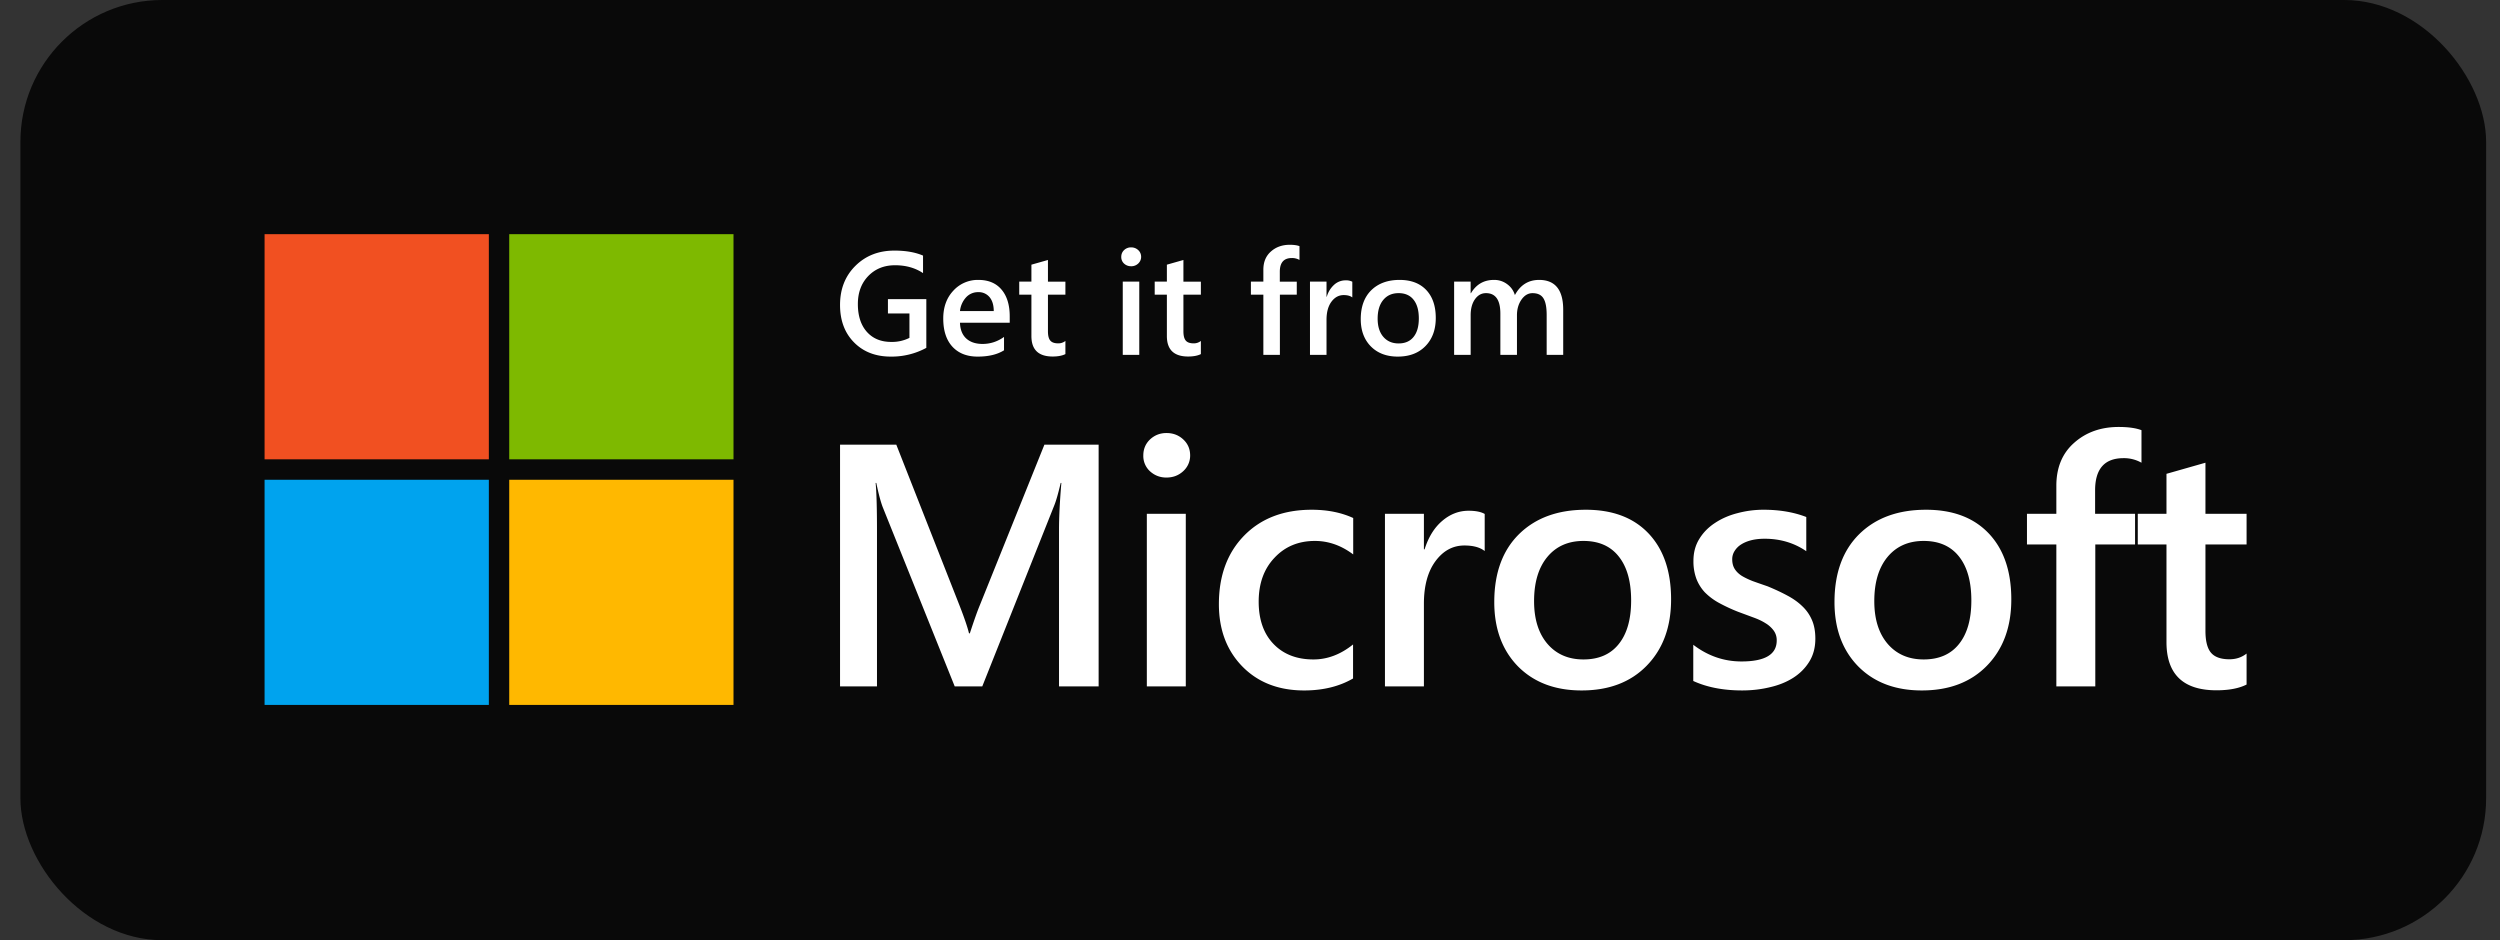 <svg xmlns="http://www.w3.org/2000/svg" width="117" height="44" fill="none"><rect width="100%" height="100%" fill="#333333" stroke="none"/><rect width="115.396" height="44" x=".955" fill="#090909" rx="6.642"/><path fill="#F15021" d="M12.382 10.959h10.496v10.537H12.382z"/><path fill="#7EB900" d="M23.832 10.959h10.496v10.537H23.832z"/><path fill="#00A3EE" d="M12.382 22.453h10.496V32.99H12.382z"/><path fill="#FFB800" d="M23.832 22.453h10.496V32.99H23.832z"/><path fill="#fff" d="M51.416 32.124h-1.854v-7.321c0-.6.036-1.334.11-2.201h-.032c-.115.494-.217.85-.306 1.065l-3.364 8.457h-1.289L41.31 23.73c-.094-.247-.194-.623-.299-1.128h-.031c.042.452.063 1.19.063 2.216v7.306h-1.729V20.811h2.633l2.962 7.534c.226.579.372 1.01.44 1.294h.04c.194-.594.35-1.036.471-1.325l3.018-7.503h2.538v11.313ZM54.591 22.35c-.298 0-.555-.098-.77-.293a.968.968 0 0 1-.314-.741c0-.3.105-.55.314-.75.215-.2.472-.3.77-.3.31 0 .571.1.786.3.215.2.322.45.322.75a.98.98 0 0 1-.322.733c-.215.2-.477.3-.786.3Zm.904 9.774h-1.823v-8.079h1.823v8.079ZM63.323 31.753c-.645.374-1.407.56-2.287.56-1.195 0-2.159-.373-2.892-1.12-.734-.752-1.1-1.725-1.1-2.919 0-1.33.393-2.398 1.178-3.203.791-.81 1.847-1.215 3.167-1.215.734 0 1.38.129 1.941.387v1.704c-.56-.421-1.157-.631-1.791-.631-.77 0-1.402.262-1.894.789-.493.52-.739 1.204-.739 2.05 0 .837.23 1.497.692 1.98.466.485 1.09.727 1.87.727.655 0 1.273-.234 1.855-.702v1.593ZM69.484 25.789c-.22-.174-.537-.26-.95-.26-.54 0-.991.244-1.353.733-.361.49-.542 1.155-.542 1.996v3.866h-1.823v-8.079h1.823v1.665h.032c.178-.568.45-1.01.817-1.325.372-.321.786-.482 1.242-.482.33 0 .581.05.754.15v1.736ZM74.019 32.313c-1.242 0-2.235-.376-2.979-1.128-.738-.757-1.108-1.76-1.108-3.006 0-1.357.385-2.416 1.156-3.179.775-.763 1.818-1.144 3.127-1.144 1.258 0 2.237.37 2.94 1.112.701.742 1.052 1.77 1.052 3.085 0 1.289-.38 2.322-1.14 3.1-.753.774-1.77 1.16-3.048 1.16Zm.086-6.997c-.712 0-1.276.25-1.69.749-.413.5-.62 1.189-.62 2.067 0 .847.21 1.515.629 2.004.419.484.98.726 1.681.726.718 0 1.268-.24 1.65-.718.388-.479.582-1.16.582-2.043 0-.89-.194-1.576-.582-2.06-.382-.483-.932-.725-1.65-.725ZM79.245 31.872v-1.697c.681.521 1.433.781 2.255.781 1.1 0 1.65-.326 1.65-.978a.755.755 0 0 0-.14-.465 1.308 1.308 0 0 0-.386-.348c-.157-.1-.346-.189-.566-.268l-.723-.268a7.957 7.957 0 0 1-.895-.418 2.86 2.86 0 0 1-.66-.497 1.969 1.969 0 0 1-.394-.64 2.346 2.346 0 0 1-.133-.828c0-.389.092-.73.275-1.025.183-.3.43-.55.739-.75.309-.205.66-.357 1.053-.457a4.69 4.69 0 0 1 1.218-.158c.744 0 1.41.113 1.996.34v1.6c-.566-.388-1.216-.583-1.95-.583-.23 0-.44.024-.628.071-.183.047-.34.113-.471.197a.954.954 0 0 0-.307.308.707.707 0 0 0-.11.386c0 .174.037.321.11.442.074.121.181.23.323.324.146.09.319.173.518.252.204.074.438.155.7.245.345.142.654.286.927.434.278.147.513.315.707.505.194.184.343.4.448.646.105.242.157.532.157.868 0 .41-.094.768-.283 1.073-.188.305-.44.558-.754.758-.314.2-.679.347-1.092.441-.41.1-.841.15-1.297.15-.88 0-1.642-.147-2.287-.442ZM89.94 32.313c-1.24 0-2.234-.376-2.977-1.128-.74-.757-1.109-1.76-1.109-3.006 0-1.357.386-2.416 1.156-3.179.775-.763 1.818-1.144 3.127-1.144 1.258 0 2.237.37 2.94 1.112.701.742 1.052 1.77 1.052 3.085 0 1.289-.38 2.322-1.139 3.1-.754.774-1.77 1.16-3.05 1.16Zm.087-6.997c-.712 0-1.275.25-1.69.749-.413.5-.62 1.189-.62 2.067 0 .847.21 1.515.629 2.004.419.484.98.726 1.681.726.718 0 1.268-.24 1.65-.718.388-.479.582-1.16.582-2.043 0-.89-.194-1.576-.581-2.06-.383-.483-.933-.725-1.65-.725ZM100.22 21.655a1.651 1.651 0 0 0-.84-.213c-.886 0-1.329.502-1.329 1.507v1.096h1.87v1.436H98.06v6.643h-1.823v-6.643h-1.375v-1.436h1.375v-1.31c0-.851.278-1.522.833-2.011.555-.494 1.25-.742 2.082-.742.451 0 .807.05 1.069.15v1.523ZM105.14 32.037c-.356.179-.825.269-1.407.269-1.561 0-2.342-.753-2.342-2.257v-4.568h-1.343v-1.436h1.343v-1.87l1.824-.52v2.39h1.925v1.436h-1.925v4.04c0 .478.086.82.259 1.025.173.205.461.308.864.308.31 0 .577-.09.802-.268v1.451ZM43.352 16.28a3.41 3.41 0 0 1-1.664.409c-.707 0-1.28-.221-1.717-.663-.438-.442-.657-1.027-.657-1.754 0-.743.239-1.353.717-1.828.48-.478 1.09-.716 1.827-.716.531 0 .978.078 1.34.234v.82c-.366-.245-.803-.368-1.31-.368-.509 0-.927.168-1.254.505-.324.337-.486.774-.486 1.31 0 .55.14.985.42 1.301.28.315.66.472 1.14.472a1.8 1.8 0 0 0 .854-.19V14.67h-1.007V14h1.797v2.28ZM47.255 15.105h-2.328c.01.317.106.561.29.733.187.172.443.258.767.258.365 0 .7-.11 1.004-.328v.626c-.311.196-.722.295-1.234.295-.502 0-.897-.155-1.183-.466-.285-.312-.427-.75-.427-1.315 0-.534.157-.968.47-1.302a1.543 1.543 0 0 1 1.174-.506c.467 0 .828.15 1.083.452.256.301.384.72.384 1.255v.298Zm-.747-.549c-.002-.279-.068-.495-.197-.65a.654.654 0 0 0-.533-.233.754.754 0 0 0-.567.244 1.124 1.124 0 0 0-.284.64h1.581ZM49.86 16.572c-.15.075-.35.113-.596.113-.663 0-.994-.319-.994-.957V13.79h-.57v-.61h.57v-.793l.774-.22v1.014h.817v.609h-.817v1.714c0 .203.036.348.11.435.073.087.195.13.367.13a.53.53 0 0 0 .34-.113v.616ZM52.935 12.46a.47.47 0 0 1-.327-.123.41.41 0 0 1-.133-.315c0-.127.044-.233.133-.318a.463.463 0 0 1 .327-.127c.131 0 .242.043.333.127.091.085.137.191.137.318 0 .12-.046.224-.137.312a.472.472 0 0 1-.333.127Zm.383 4.148h-.773V13.18h.773v3.428ZM56.201 16.572c-.151.075-.35.113-.597.113-.662 0-.994-.319-.994-.957V13.79h-.57v-.61h.57v-.793l.774-.22v1.014h.817v.609h-.817v1.714c0 .203.037.348.11.435.073.087.196.13.367.13a.53.53 0 0 0 .34-.113v.616ZM60.816 12.166a.702.702 0 0 0-.357-.09c-.376 0-.564.213-.564.64v.465h.794v.609h-.79v2.818h-.774V13.79h-.583v-.61h.583v-.555c0-.362.118-.646.354-.854.235-.21.53-.315.883-.315.191 0 .343.022.454.064v.646ZM63.288 13.92c-.093-.073-.228-.11-.403-.11-.23 0-.42.104-.574.311-.153.208-.23.49-.23.847v1.64h-.774V13.18h.774v.707h.013a1.19 1.19 0 0 1 .347-.563.787.787 0 0 1 .527-.204.65.65 0 0 1 .32.064v.736ZM65.417 16.689c-.527 0-.948-.16-1.264-.48-.313-.32-.47-.745-.47-1.274 0-.576.164-1.026.49-1.35.33-.323.772-.485 1.328-.485.533 0 .949.158 1.247.472.297.315.446.751.446 1.309 0 .547-.16.985-.483 1.316-.32.328-.751.492-1.294.492Zm.037-2.97c-.302 0-.541.106-.717.318-.176.212-.263.505-.263.877 0 .36.088.643.266.85.178.206.416.309.714.309.304 0 .538-.102.7-.305.165-.203.247-.492.247-.867 0-.377-.082-.668-.247-.874-.162-.205-.396-.308-.7-.308ZM73.158 16.608h-.774V14.74c0-.359-.05-.619-.153-.78-.1-.16-.27-.24-.51-.24-.202 0-.375.101-.517.304-.14.203-.21.446-.21.73v1.854h-.777v-1.931c0-.638-.224-.958-.674-.958-.209 0-.38.096-.516.288-.134.192-.2.441-.2.747v1.854h-.774V13.18h.773v.543h.014c.247-.415.606-.623 1.077-.623a1 1 0 0 1 .617.198c.178.13.299.3.363.512.254-.473.632-.71 1.134-.71.751 0 1.127.465 1.127 1.396v2.112Z"/></svg>